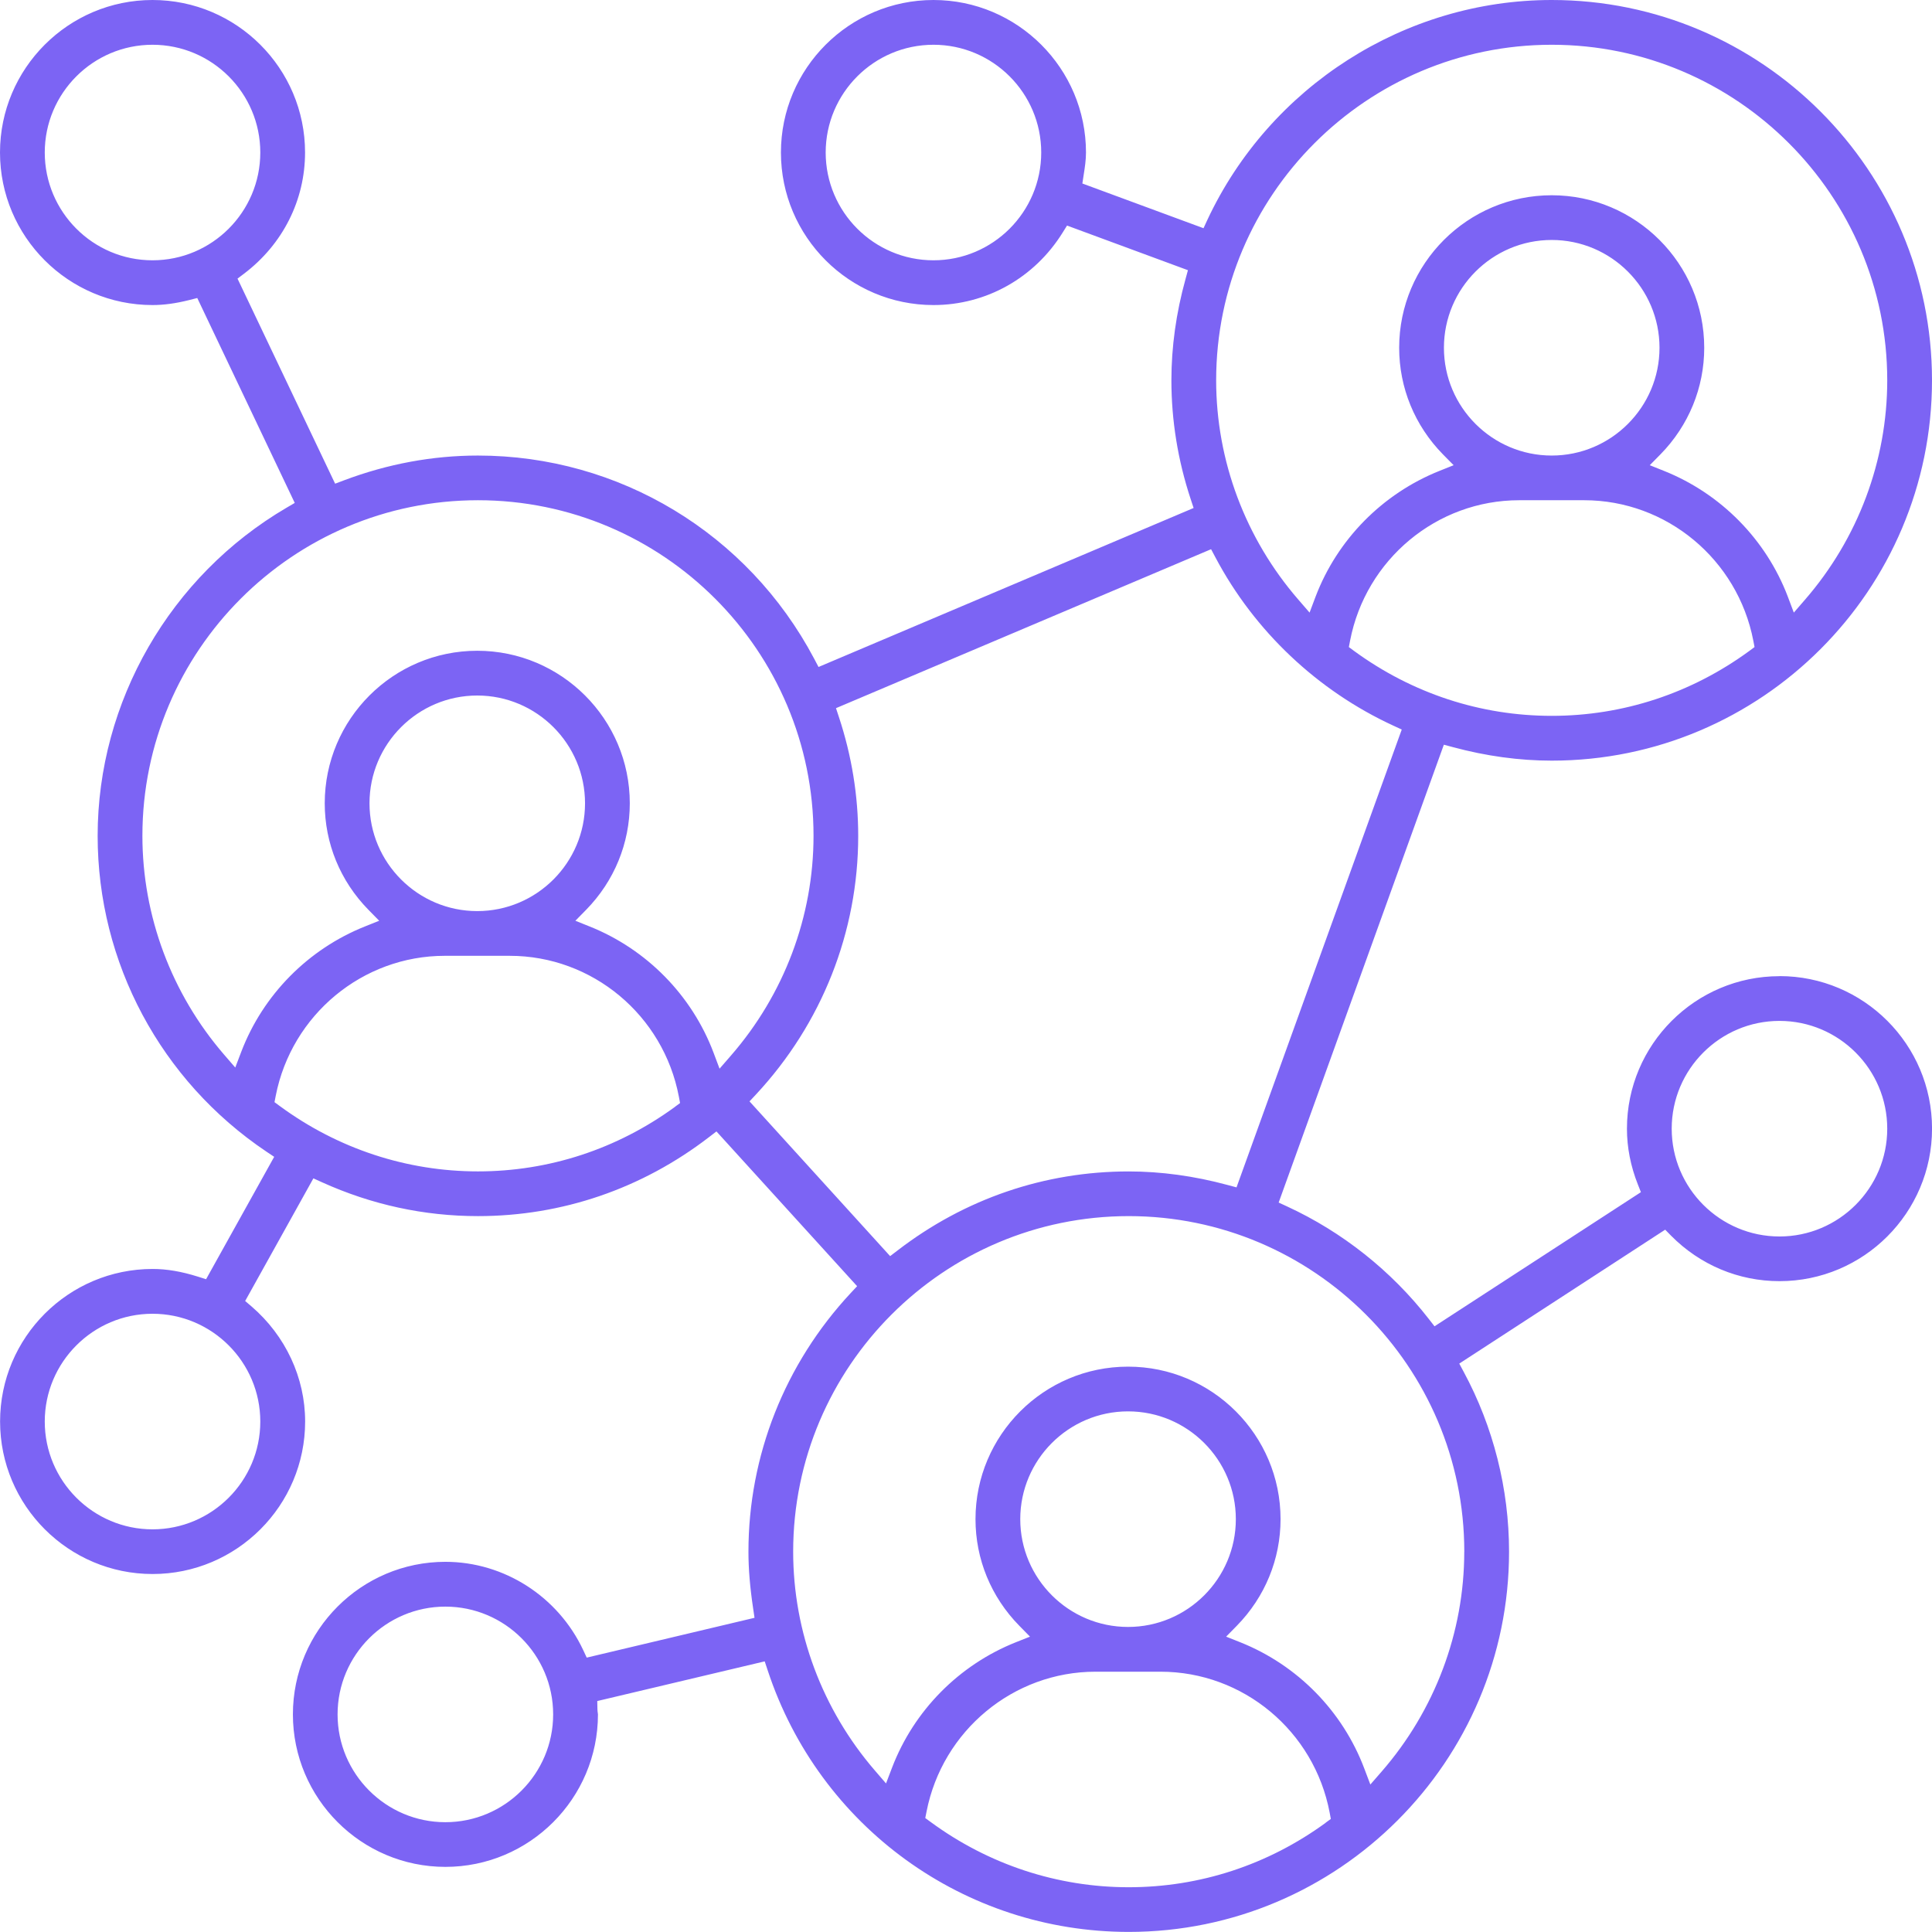 <svg xmlns="http://www.w3.org/2000/svg" width="48" height="48" viewBox="0 0 48 48" fill="none"><path d="M44.211 24.253C42.121 24.253 40.421 25.952 40.421 28.042C40.421 28.506 40.512 28.972 40.692 29.427L40.768 29.619L35.64 32.952L35.498 32.769C34.567 31.573 33.35 30.607 31.978 29.974L31.768 29.877L35.872 18.502L36.096 18.562C36.922 18.785 37.748 18.898 38.552 18.898C43.762 18.898 48 14.66 48 9.449C48 4.239 43.762 0 38.552 0C34.909 0 31.552 2.143 29.998 5.46L29.901 5.67L26.891 4.559L26.922 4.355C26.953 4.16 26.981 3.976 26.981 3.789C26.981 1.7 25.281 0 23.192 0C21.102 0 19.402 1.7 19.402 3.789C19.402 5.879 21.102 7.579 23.192 7.579C24.5 7.579 25.7 6.906 26.401 5.779L26.51 5.604L29.514 6.713L29.453 6.937C29.22 7.776 29.103 8.621 29.103 9.448C29.103 10.445 29.264 11.438 29.582 12.4L29.655 12.621L20.336 16.571L20.228 16.366C18.581 13.252 15.38 11.318 11.874 11.318C10.748 11.318 9.628 11.526 8.543 11.935L8.326 12.017L5.901 6.922L6.065 6.798C7.027 6.068 7.579 4.972 7.579 3.788C7.579 1.7 5.879 0 3.789 0C1.7 0 0 1.7 0 3.789C0 5.879 1.7 7.579 3.789 7.579C4.069 7.579 4.366 7.539 4.7 7.455L4.901 7.404L7.323 12.495L7.123 12.612C4.226 14.308 2.426 17.433 2.426 20.766C2.426 23.915 3.994 26.849 6.619 28.612L6.812 28.741L5.12 31.782L4.924 31.72C4.507 31.589 4.146 31.527 3.791 31.527C1.702 31.527 0.002 33.227 0.002 35.317C0.002 37.407 1.702 39.106 3.791 39.106C5.881 39.106 7.581 37.407 7.581 35.317C7.581 34.228 7.095 33.186 6.248 32.457L6.091 32.323L7.786 29.276L7.998 29.372C9.232 29.931 10.537 30.214 11.875 30.214C13.96 30.214 15.946 29.536 17.616 28.251L17.8 28.11L21.295 31.955L21.136 32.125C19.497 33.885 18.595 36.168 18.595 38.551C18.595 38.979 18.632 39.429 18.712 39.964L18.746 40.194L14.577 41.183L14.49 40.997C13.866 39.664 12.522 38.803 11.066 38.803C8.977 38.803 7.277 40.503 7.277 42.593C7.277 44.682 8.977 46.382 11.066 46.382C13.156 46.382 14.856 44.682 14.856 42.593C14.856 42.583 14.854 42.571 14.852 42.561C14.847 42.53 14.844 42.499 14.843 42.465L14.839 42.262L18.999 41.276L19.072 41.496C20.352 45.386 23.958 47.998 28.043 47.998C33.253 47.998 37.492 43.76 37.492 38.55C37.492 36.993 37.102 35.448 36.365 34.083L36.255 33.878L41.371 30.551L41.515 30.698C42.236 31.427 43.194 31.83 44.212 31.83C46.301 31.83 48.001 30.13 48.001 28.04C48.001 25.95 46.301 24.251 44.212 24.251L44.211 24.253ZM23.192 6.467C21.715 6.467 20.514 5.266 20.514 3.789C20.514 2.313 21.715 1.112 23.192 1.112C24.668 1.112 25.869 2.313 25.869 3.789C25.869 5.266 24.668 6.467 23.192 6.467ZM3.789 6.467C2.313 6.467 1.112 5.266 1.112 3.789C1.112 2.313 2.313 1.112 3.789 1.112C5.266 1.112 6.467 2.313 6.467 3.789C6.467 5.266 5.266 6.467 3.789 6.467ZM6.467 35.318C6.467 36.794 5.266 37.996 3.789 37.996C2.313 37.996 1.112 36.794 1.112 35.318C1.112 33.842 2.313 32.64 3.789 32.64C5.266 32.64 6.467 33.842 6.467 35.318ZM11.065 45.272C9.589 45.272 8.387 44.07 8.387 42.594C8.387 41.117 9.589 39.916 11.065 39.916C12.542 39.916 13.743 41.117 13.743 42.594C13.743 44.07 12.542 45.272 11.065 45.272ZM43.462 16.172C42.02 17.227 40.321 17.785 38.552 17.785C36.782 17.785 35.084 17.227 33.641 16.172L33.512 16.076L33.542 15.919C33.932 13.897 35.699 12.428 37.743 12.428H39.36C41.403 12.428 43.171 13.897 43.561 15.919L43.591 16.076L43.462 16.172ZM35.874 8.64C35.874 7.164 37.075 5.962 38.552 5.962C40.028 5.962 41.23 7.164 41.23 8.64C41.23 10.116 40.028 11.318 38.552 11.318C37.075 11.318 35.874 10.116 35.874 8.64ZM38.552 1.112C43.148 1.112 46.888 4.852 46.888 9.448C46.888 11.445 46.163 13.381 44.844 14.9L44.567 15.22L44.418 14.824C43.878 13.404 42.756 12.265 41.341 11.699L40.988 11.558L41.254 11.288C41.955 10.573 42.341 9.632 42.341 8.64C42.341 6.55 40.641 4.851 38.552 4.851C36.462 4.851 34.762 6.55 34.762 8.64C34.762 9.633 35.148 10.573 35.849 11.288L36.115 11.558L35.763 11.699C34.347 12.265 33.225 13.404 32.685 14.824L32.536 15.22L32.259 14.9C30.941 13.381 30.215 11.445 30.215 9.448C30.215 4.852 33.955 1.112 38.552 1.112ZM16.769 27.5C15.331 28.549 13.638 29.103 11.874 29.103C10.109 29.103 8.394 28.541 6.949 27.478L6.82 27.383L6.85 27.227C7.244 25.211 9.01 23.747 11.048 23.747H12.665C14.715 23.747 16.483 25.22 16.867 27.249L16.896 27.405L16.767 27.5L16.769 27.5ZM9.18 19.958C9.18 18.482 10.381 17.28 11.857 17.28C13.334 17.28 14.535 18.482 14.535 19.958C14.535 21.434 13.334 22.636 11.857 22.636C10.381 22.636 9.18 21.434 9.18 19.958ZM17.877 26.551L17.728 26.154C17.19 24.728 16.066 23.584 14.647 23.017L14.295 22.876L14.561 22.605C15.261 21.891 15.647 20.95 15.647 19.958C15.647 17.868 13.947 16.168 11.857 16.168C9.768 16.168 8.068 17.868 8.068 19.958C8.068 20.951 8.454 21.891 9.155 22.605L9.421 22.876L9.068 23.017C7.657 23.58 6.537 24.713 5.995 26.129L5.845 26.523L5.569 26.204C4.259 24.687 3.538 22.756 3.538 20.765C3.538 16.168 7.278 12.428 11.875 12.428C16.472 12.428 20.212 16.168 20.212 20.765C20.212 22.768 19.482 24.708 18.156 26.23L17.878 26.55L17.877 26.551ZM18.622 27.363L18.781 27.193C20.42 25.433 21.322 23.15 21.322 20.767C21.322 19.771 21.161 18.778 20.843 17.816L20.77 17.594L30.089 13.645L30.198 13.85C31.164 15.676 32.732 17.16 34.616 18.028L34.826 18.125L30.721 29.5L30.497 29.44C29.671 29.217 28.845 29.104 28.041 29.104C25.955 29.104 23.97 29.782 22.3 31.067L22.115 31.208L18.621 27.363H18.622ZM32.937 45.286C31.499 46.335 29.806 46.888 28.042 46.888C26.278 46.888 24.563 46.327 23.118 45.264L22.988 45.169L23.019 45.012C23.413 42.996 25.178 41.533 27.216 41.533H28.833C30.884 41.533 32.651 43.005 33.035 45.034L33.064 45.191L32.935 45.285L32.937 45.286ZM25.348 37.743C25.348 36.267 26.55 35.065 28.026 35.065C29.502 35.065 30.704 36.267 30.704 37.743C30.704 39.219 29.502 40.421 28.026 40.421C26.55 40.421 25.348 39.219 25.348 37.743ZM36.379 38.552C36.379 40.554 35.649 42.495 34.324 44.017L34.046 44.336L33.896 43.94C33.358 42.513 32.235 41.369 30.815 40.802L30.463 40.662L30.729 40.391C31.429 39.676 31.815 38.736 31.815 37.743C31.815 35.653 30.116 33.954 28.026 33.954C25.936 33.954 24.236 35.653 24.236 37.743C24.236 38.736 24.622 39.676 25.324 40.391L25.59 40.662L25.237 40.802C23.825 41.365 22.706 42.499 22.164 43.914L22.013 44.309L21.737 43.989C20.428 42.472 19.706 40.541 19.706 38.551C19.706 33.954 23.446 30.214 28.043 30.214C32.64 30.214 36.38 33.954 36.38 38.551L36.379 38.552ZM44.211 30.72C42.734 30.72 41.533 29.518 41.533 28.042C41.533 26.566 42.734 25.364 44.211 25.364C45.687 25.364 46.888 26.566 46.888 28.042C46.888 29.518 45.687 30.72 44.211 30.72Z" fill="#7C64F4"></path></svg>